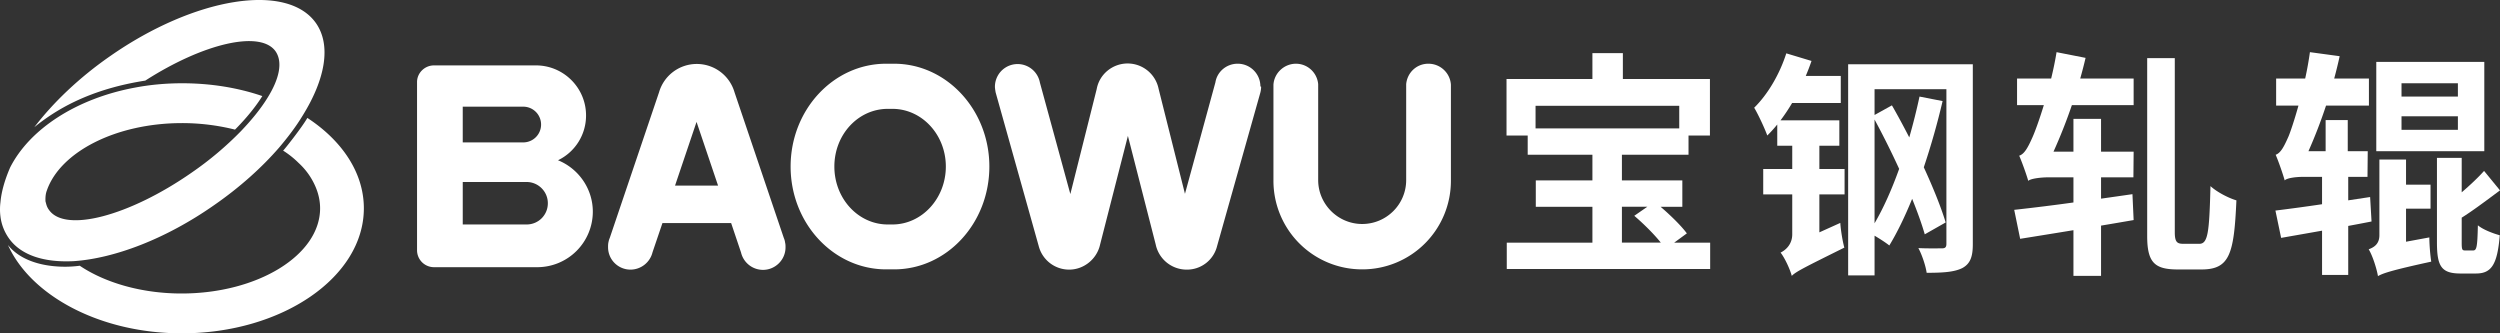 <svg xmlns="http://www.w3.org/2000/svg" width="225" height="30" viewBox="0 0 225 30" fill="none"><rect x="0" y="0" width="225" height="30" fill="#333333" stroke="none"/><path d="M27.677 10.622c3.112 2.043 5.07 4.932 5.07 8.125C32.747 24.938 25.392 30 16.362 30 9.029 30 2.783 26.633.716 22.05c1.502 1.89 4.526 2.128 6.463 1.867 2.263 1.521 5.549 2.498 9.161 2.498 6.855 0 12.469-3.453 12.469-7.668 0-1-.327-1.955-.892-2.846a6.191 6.191 0 0 0-1.045-1.238 8.002 8.002 0 0 0-1.393-1.108c.044 0 1.698-2.085 2.177-2.933" fill="#fff"/><path d="M9.899 5.061c7.616-5.322 15.95-6.669 18.54-2.976 1.392 1.999.826 5.04-1.175 8.277-.588.977-1.306 1.933-2.155 2.933-1.567 1.803-3.525 3.562-5.81 5.148-4.395 3.085-9.052 4.823-12.686 5.062-2.633.13-4.744-.522-5.832-2.086a4.279 4.279 0 0 1-.74-1.933 5.05 5.05 0 0 1 0-1.282c.087-.977.392-2.02.87-3.128C2.675 11.6 6.897 8.863 12.14 7.886c1.37-.261 2.785-.392 4.265-.392 2.59 0 5.048.413 7.203 1.152-.566.912-1.371 1.911-2.329 2.889l-.13.13a19.608 19.608 0 0 0-4.766-.586c-5.962 0-10.967 2.607-12.164 6.06-.109.283-.13.566-.13.826 0 .087 0 .196.043.283.044.217.13.456.283.651 1.458 2.064 7.224.543 12.839-3.367a29.665 29.665 0 0 0 4.417-3.715c.98-1.02 1.806-2.042 2.394-2.997 1.088-1.738 1.392-3.237.74-4.193-1.35-1.934-6.485-.739-11.73 2.628-2.24.348-4.417.956-6.44 1.934a18.106 18.106 0 0 0-3.547 2.26c1.697-2.217 4.025-4.454 6.81-6.388zM113.435 7.776c0-1.13-.914-2.042-2.046-2.042-1 0-1.849.717-2.001 1.673l-2.742 10.036-2.372-9.45a2.846 2.846 0 0 0-2.786-2.28c-1.37 0-2.546.977-2.785 2.302l-2.372 9.45L93.59 7.43a2.041 2.041 0 0 0-4.047.37c0 .173.065.52.065.52l3.874 13.817a2.827 2.827 0 0 0 2.742 2.129c1.327 0 2.502-.956 2.785-2.26l2.502-9.775 2.503 9.775a2.847 2.847 0 0 0 2.785 2.26 2.79 2.79 0 0 0 2.742-2.13l3.895-13.816c.043-.173.065-.347.065-.52l-.065-.023z" fill="#fff"/><path fill-rule="evenodd" clip-rule="evenodd" d="M80.468 5.735h-.718c-4.744 0-8.595 4.149-8.595 9.254 0 5.105 3.851 9.254 8.595 9.254h.718c4.744 0 8.574-4.149 8.574-9.254 0-5.105-3.852-9.254-8.574-9.254zm-.152 14.468h-.414c-2.654 0-4.809-2.325-4.809-5.214 0-2.89 2.154-5.192 4.81-5.192h.413c2.654 0 4.809 2.324 4.809 5.192 0 2.867-2.154 5.214-4.81 5.214zM70.653 21.788a1.483 1.483 0 0 0-.109-.369L66.105 8.3a3.53 3.53 0 0 0-3.394-2.543 3.53 3.53 0 0 0-3.395 2.542l-4.44 13.121a1.63 1.63 0 0 0-.108.348c-.043.174-.043.326-.043.478 0 1.13.913 2.02 2.023 2.02a2.05 2.05 0 0 0 1.98-1.564l.893-2.629h6.18l.892 2.65a2.032 2.032 0 0 0 1.98 1.565c1.11 0 2.024-.913 2.024-2.02 0-.153 0-.305-.044-.457v-.022zm-9.9-5.083l1.936-5.735 1.937 5.735h-3.874zM52.744 10.383a4.461 4.461 0 0 1-2.524 4.04c1.828.74 3.134 2.542 3.134 4.628a5.001 5.001 0 0 1-5.005 4.996h-9.292a1.526 1.526 0 0 1-1.523-1.52V7.385c0-.825.696-1.499 1.523-1.499h9.183c2.48 0 4.504 2.02 4.504 4.497zm-11.097-.782v3.215h5.44c.892 0 1.61-.717 1.61-1.607S47.979 9.6 47.087 9.6h-5.44zm0 10.601h5.744a1.902 1.902 0 0 0 1.915-1.911c0-1.065-.87-1.912-1.915-1.912h-5.744v3.823z" fill="#fff"/><path d="M128.558 5.735c1.088 0 1.959.847 2.024 1.89v8.646a7.97 7.97 0 0 1-7.986 7.972 7.97 7.97 0 0 1-7.986-7.972V7.625c.065-1.065.979-1.89 2.024-1.89 1.044 0 1.915.804 2.002 1.846v8.624c0 2.173 1.784 3.954 3.96 3.954s3.96-1.76 3.96-3.953V7.58c.088-1.02.914-1.846 2.002-1.846zM195.731 5.229h-2.484v16.03c0 2.438.728 2.993 2.784 2.993h2.098c2.548 0 2.934-1.389 3.148-6.22-.664-.192-1.735-.727-2.334-1.282-.107 4.125-.214 5.194-1.007 5.194h-1.391c-.578 0-.814-.107-.814-1.047V5.229zM184.604 7.067h-3.069V9.46h2.411c-.418 1.365-.819 2.445-1.019 2.886-.407.919-.728 1.517-1.199 1.667.279.641.685 1.795.814 2.265.192-.192 1.049-.32 1.884-.32h2.184v2.265a187.47 187.47 0 0 1-5.331.663l.535 2.608c1.397-.224 3.048-.49 4.796-.777v4.111h2.484v-4.523c.979-.164 1.966-.332 2.933-.5l-.107-2.33c-.934.135-1.885.271-2.826.404v-1.921h2.912l.021-2.309h-2.933V10.7h-2.484v2.95h-1.795a46.986 46.986 0 0 0 1.655-4.19h5.557V7.068h-4.807c.176-.621.338-1.243.482-1.86l-2.612-.513c-.126.785-.296 1.59-.486 2.373zM216.543 18.78v2.975l2.098-.388c0 .684.086 1.646.171 2.18-3.618.79-4.346 1.047-4.796 1.304-.107-.641-.471-1.817-.835-2.415.471-.171.964-.47.964-1.262v-6.818h2.398v2.266h2.205v2.158h-2.205z" fill="#fff"/><path fill-rule="evenodd" clip-rule="evenodd" d="M223.587 5.57h-9.721v8.038h9.721V5.57zm-7.451 6.114v-1.218h5.074v1.218h-5.074zm0-2.993V7.494h5.074v1.197h-5.074z" fill="#fff"/><path d="M221.553 14.206h-2.227v7.61c0 2.137.386 2.8 2.12 2.8h1.392c1.37 0 1.927-.77 2.141-3.442-.621-.17-1.52-.513-1.97-.897-.043 1.945-.107 2.265-.428 2.265h-.707c-.278 0-.321-.064-.321-.726V19.59c.886-.553 1.934-1.331 2.946-2.084l.003-.002.498-.37-1.434-1.752c-.507.572-1.271 1.293-2.013 1.927v-3.103zM207.467 7.067h-2.615v2.437h2.009c-.367 1.317-.72 2.357-.895 2.778-.407.92-.707 1.497-1.157 1.646.279.641.686 1.838.814 2.309.193-.214.985-.32 1.691-.32h1.671v2.463a167.49 167.49 0 0 1-4.197.571l.514 2.459c.489-.087 1.011-.179 1.557-.274l.008-.002c.674-.118 1.386-.243 2.118-.373v3.983h2.355v-4.41c.702-.13 1.406-.263 2.098-.4l-.128-2.201-1.97.298v-2.115h1.734l.022-2.308h-1.799v-2.8h-1.991v2.8h-1.546a44.417 44.417 0 0 0 1.583-4.104h3.86V7.067h-3.125c.182-.67.347-1.342.491-2.01l-2.676-.363a30.83 30.83 0 0 1-.426 2.373zM160.767 4.801l2.269.684c-.153.448-.326.899-.516 1.347h3.15v2.436h-4.378c-.327.55-.676 1.076-1.043 1.56h5.292v2.288h-1.798v2.095h2.269v2.287h-2.269v3.414l1.884-.85c.043.685.214 1.69.364 2.224-3.619 1.795-4.347 2.159-4.732 2.543-.15-.577-.621-1.603-1.006-2.094.471-.235 1.049-.748 1.049-1.646v-3.591h-2.612V15.21h2.612v-2.095h-1.349v-1.909c-.291.358-.591.69-.899.99-.193-.556-.814-1.903-1.178-2.501 1.22-1.197 2.291-3.014 2.891-4.895z" fill="#fff"/><path fill-rule="evenodd" clip-rule="evenodd" d="M166.333 5.784h11.22v16.203c0 1.132-.236 1.752-.942 2.137-.728.363-1.734.428-3.212.428-.085-.62-.428-1.646-.749-2.224.726.035 1.481.028 1.902.024l.239-.002c.278 0 .385-.107.385-.406V8.029h-6.466v2.32l1.563-.867c.521.907 1.05 1.885 1.561 2.885.349-1.21.658-2.448.923-3.676l2.077.406a65.923 65.923 0 0 1-1.692 5.96c.835 1.814 1.541 3.562 1.97 4.963l-1.884 1.069c-.264-.924-.66-2.02-1.135-3.195-.641 1.577-1.332 3.01-2.055 4.2-.277-.23-.842-.594-1.328-.883v3.576h-2.377V5.784zm4.591 9.414a76.316 76.316 0 0 0-2.214-4.44v9.337c.816-1.39 1.56-3.072 2.214-4.897zM143.317 13.928h-5.824v-1.731h-1.906V7.11h7.73V4.78h2.741v2.33h7.836v5.087h-1.927v1.731h-5.995v2.309h5.438v2.372h-1.959c.902.77 1.869 1.721 2.366 2.394l-1.139.834h3.237v2.373h-18.306v-2.373h7.708v-3.228h-5.096v-2.372h5.096v-2.309zm2.655 4.681v3.228h3.502c-.625-.784-1.574-1.72-2.389-2.415l1.172-.813h-2.285zm5.16-7.053H138.2V9.525h12.932v2.03z" fill="#fff"/></svg>